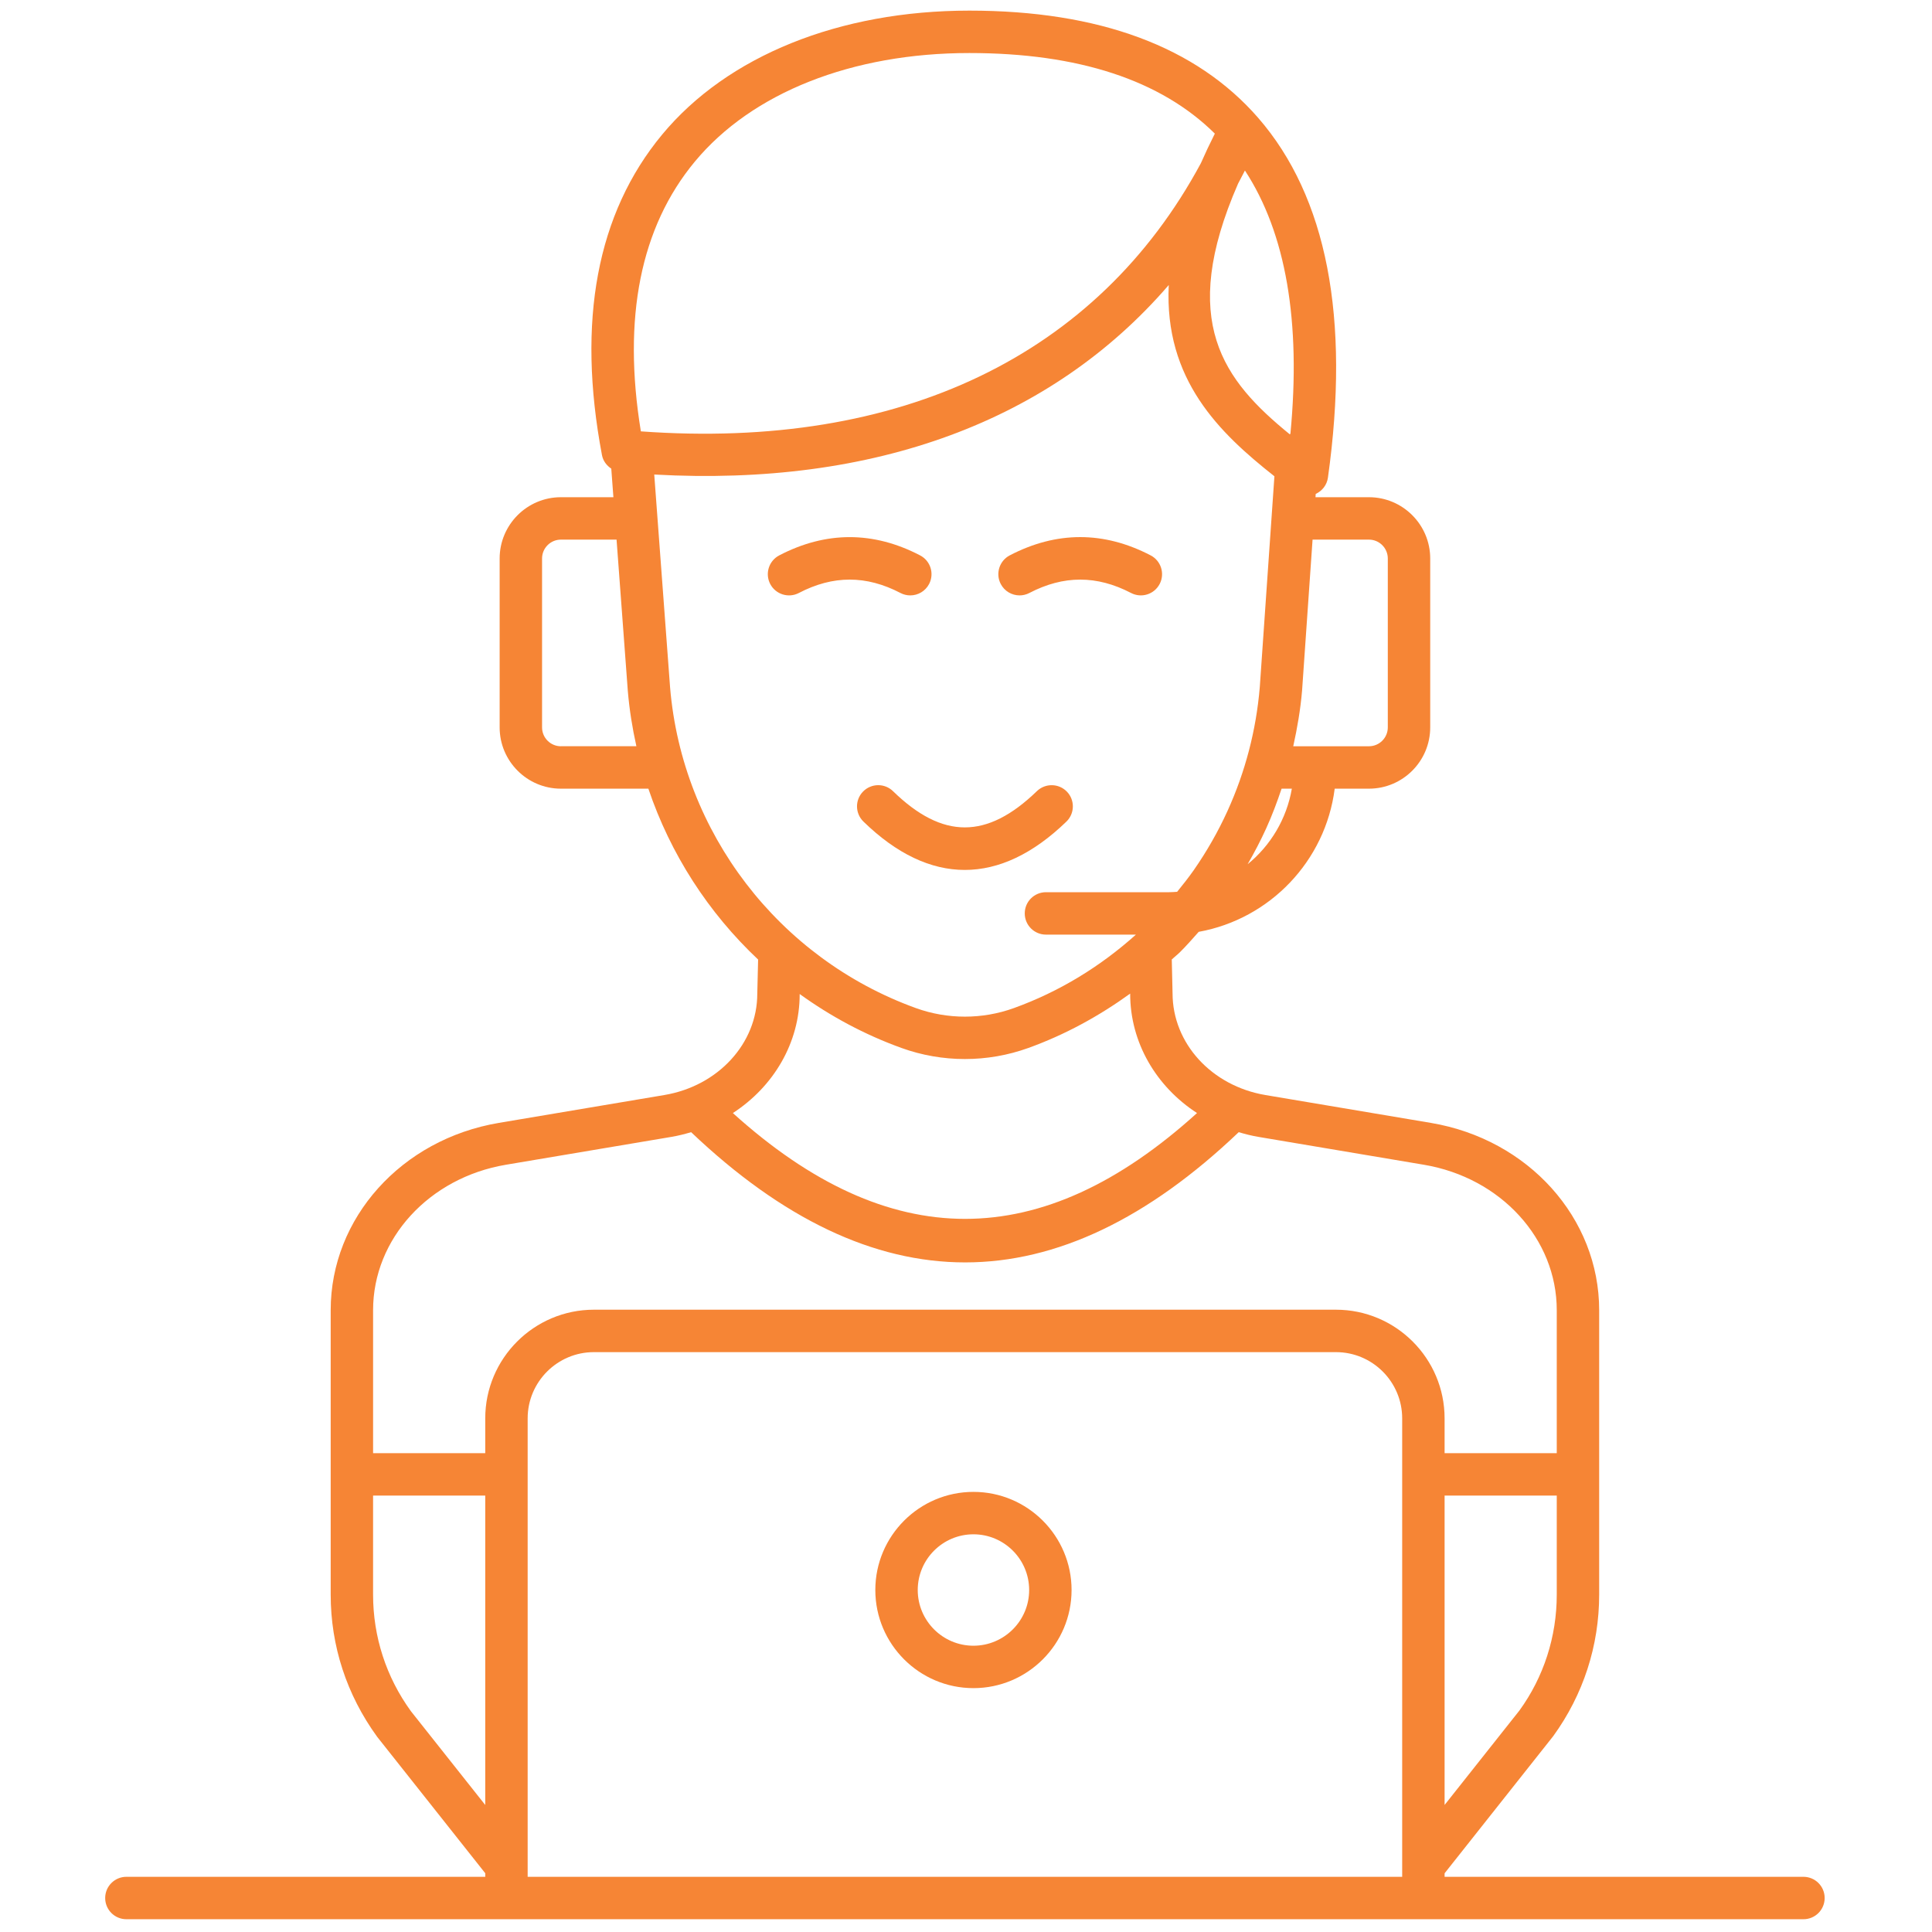 <?xml version="1.0" encoding="UTF-8"?> <svg xmlns="http://www.w3.org/2000/svg" xmlns:xlink="http://www.w3.org/1999/xlink" version="1.1" width="256" height="256" viewBox="0 0 256 256" xml:space="preserve"> <g style="stroke: none; stroke-width: 0; stroke-dasharray: none; stroke-linecap: butt; stroke-linejoin: miter; stroke-miterlimit: 10; fill: none; fill-rule: nonzero; opacity: 1;" transform="translate(1.407 1.407) scale(2.81 2.81)"> <path d="M 45.402 79.103 c -2.551 0 -4.627 -2.075 -4.627 -4.627 s 2.076 -4.627 4.627 -4.627 c 2.552 0 4.627 2.075 4.627 4.627 S 47.954 79.103 45.402 79.103 z M 45.402 71.849 c -1.449 0 -2.627 1.179 -2.627 2.627 s 1.178 2.627 2.627 2.627 c 1.448 0 2.627 -1.179 2.627 -2.627 S 46.851 71.849 45.402 71.849 z" style="stroke: none; stroke-width: 1; stroke-dasharray: none; stroke-linecap: butt; stroke-linejoin: miter; stroke-miterlimit: 10; fill: rgb(246,133,53); fill-rule: nonzero; opacity: 1;" transform=" matrix(1 0 0 1 0 0) " stroke-linecap="round"></path> <path d="M 42.423 27.575 c -0.156 0 -0.314 -0.036 -0.461 -0.113 c -1.613 -0.842 -3.181 -0.842 -4.794 0 c -0.488 0.255 -1.094 0.064 -1.349 -0.424 c -0.255 -0.49 -0.065 -1.094 0.424 -1.349 c 2.204 -1.148 4.44 -1.149 6.644 0 c 0.49 0.255 0.68 0.859 0.424 1.349 C 43.132 27.379 42.784 27.575 42.423 27.575 z" style="stroke: none; stroke-width: 1; stroke-dasharray: none; stroke-linecap: butt; stroke-linejoin: miter; stroke-miterlimit: 10; fill: rgb(246,133,53); fill-rule: nonzero; opacity: 1;" transform=" matrix(1 0 0 1 0 0) " stroke-linecap="round"></path> <path d="M 47.577 27.575 c -0.361 0 -0.709 -0.196 -0.888 -0.538 c -0.255 -0.49 -0.065 -1.094 0.424 -1.349 c 2.205 -1.149 4.439 -1.149 6.645 0 c 0.49 0.255 0.68 0.859 0.425 1.349 c -0.256 0.489 -0.858 0.68 -1.349 0.424 c -1.613 -0.84 -3.182 -0.841 -4.795 0 C 47.891 27.539 47.732 27.575 47.577 27.575 z" style="stroke: none; stroke-width: 1; stroke-dasharray: none; stroke-linecap: butt; stroke-linejoin: miter; stroke-miterlimit: 10; fill: rgb(246,133,53); fill-rule: nonzero; opacity: 1;" transform=" matrix(1 0 0 1 0 0) " stroke-linecap="round"></path> <path d="M 44.993 40.521 c -1.61 0 -3.218 -0.76 -4.779 -2.281 c -0.396 -0.386 -0.404 -1.019 -0.019 -1.414 c 0.386 -0.395 1.019 -0.404 1.414 -0.019 c 2.338 2.277 4.43 2.278 6.785 -0.002 c 0.397 -0.382 1.03 -0.373 1.414 0.023 s 0.374 1.03 -0.023 1.414 C 48.215 39.762 46.603 40.521 44.993 40.521 z" style="stroke: none; stroke-width: 1; stroke-dasharray: none; stroke-linecap: butt; stroke-linejoin: miter; stroke-miterlimit: 10; fill: rgb(246,133,53); fill-rule: nonzero; opacity: 1;" transform=" matrix(1 0 0 1 0 0) " stroke-linecap="round"></path> <path d="M 84.541 88 H 67.619 v -0.166 l 5.123 -6.468 c 1.417 -1.954 2.166 -4.262 2.166 -6.673 V 61.28 c 0 -4.342 -3.336 -8.056 -7.932 -8.83 l -7.804 -1.314 c -2.538 -0.428 -4.381 -2.437 -4.381 -4.801 l -0.037 -1.593 c 0.124 -0.116 0.258 -0.217 0.38 -0.337 c 0.31 -0.307 0.599 -0.636 0.89 -0.965 c 3.357 -0.605 5.978 -3.338 6.413 -6.751 h 1.614 c 1.594 0 2.89 -1.296 2.89 -2.89 v -7.964 c 0 -1.593 -1.296 -2.89 -2.89 -2.89 h -2.52 l 0.011 -0.155 c 0.309 -0.142 0.529 -0.428 0.576 -0.767 c 1.055 -7.535 -0.052 -13.243 -3.289 -16.966 C 55.91 1.702 51.328 0 45.209 0 C 39.081 0 33.8 2.132 30.72 5.848 c -3.075 3.711 -4.029 8.795 -2.835 15.111 c 0.051 0.273 0.219 0.493 0.439 0.639 l 0.1 1.347 h -2.475 c -1.593 0 -2.889 1.296 -2.889 2.89 v 7.964 c 0 1.593 1.296 2.89 2.889 2.89 h 4.124 c 1.04 3.081 2.826 5.847 5.175 8.057 l -0.039 1.612 c 0 2.341 -1.843 4.35 -4.381 4.777 l -7.804 1.314 c -4.596 0.774 -7.931 4.487 -7.931 8.83 v 13.413 c 0 2.413 0.749 4.721 2.192 6.707 l 5.097 6.433 V 88 H 5.459 c -0.552 0 -1 0.447 -1 1 s 0.448 1 1 1 h 16.922 h 45.238 h 16.922 c 0.553 0 1 -0.447 1 -1 S 85.094 88 84.541 88 z M 71.148 80.158 l -3.529 4.454 V 70.023 h 5.289 v 4.67 C 72.908 76.681 72.291 78.582 71.148 80.158 z M 58.331 40.252 c 0.317 -0.55 0.612 -1.111 0.873 -1.686 c 0.279 -0.613 0.515 -1.242 0.728 -1.877 h 0.484 C 60.17 38.118 59.411 39.373 58.331 40.252 z M 64.051 24.945 c 0.49 0 0.89 0.399 0.89 0.89 v 7.964 c 0 0.491 -0.399 0.89 -0.89 0.89 h -3.569 c 0.191 -0.864 0.342 -1.739 0.417 -2.632 l 0.494 -7.111 H 64.051 z M 57.88 8.16 c 0.11 -0.204 0.218 -0.412 0.324 -0.62 c 1.932 2.954 2.651 7.118 2.144 12.418 c -0.012 0.004 -0.021 0.014 -0.033 0.019 C 57.199 17.439 55.039 14.666 57.88 8.16 z M 32.26 7.125 C 34.959 3.868 39.679 2 45.209 2 c 5.14 0 9.03 1.278 11.576 3.8 c -0.241 0.479 -0.461 0.945 -0.659 1.396 C 51.24 16.271 41.963 20.728 29.719 19.84 C 28.847 14.487 29.701 10.212 32.26 7.125 z M 25.949 34.689 c -0.49 0 -0.889 -0.399 -0.889 -0.89 v -7.964 c 0 -0.491 0.399 -0.89 0.889 -0.89 h 2.624 l 0.53 7.125 c 0.074 0.889 0.215 1.762 0.405 2.618 H 25.949 z M 31.097 31.913 L 30.35 21.876 c 10.387 0.579 18.741 -2.53 24.262 -8.937 c -0.22 4.471 2.402 6.983 4.982 9.019 l -0.69 9.945 c -0.17 2.026 -0.682 3.989 -1.521 5.834 c -0.442 0.972 -0.978 1.912 -1.591 2.792 c -0.246 0.352 -0.514 0.689 -0.785 1.023 c -0.127 0.008 -0.254 0.019 -0.383 0.019 h -5.803 c -0.553 0 -1 0.448 -1 1 s 0.447 1 1 1 h 4.243 c -1.687 1.511 -3.609 2.688 -5.754 3.464 c -1.49 0.539 -3.133 0.539 -4.623 0 C 36.22 44.697 31.669 38.758 31.097 31.913 z M 37.208 46.383 l 0 -0.011 c 1.456 1.052 3.064 1.917 4.801 2.544 c 0.964 0.349 1.978 0.522 2.991 0.522 c 1.014 0 2.026 -0.174 2.991 -0.522 c 1.734 -0.626 3.329 -1.5 4.801 -2.563 l 0 0.005 c 0 2.306 1.229 4.378 3.152 5.627 c -7.341 6.653 -14.523 6.654 -21.887 0 C 35.98 50.737 37.208 48.671 37.208 46.383 z M 23.355 54.423 l 7.804 -1.314 c 0.32 -0.054 0.628 -0.132 0.93 -0.222 c 4.291 4.081 8.607 6.141 12.921 6.141 c 4.313 0 8.623 -2.061 12.901 -6.141 c 0.302 0.09 0.61 0.168 0.929 0.222 l 7.804 1.314 c 3.629 0.611 6.264 3.495 6.264 6.857 v 6.743 h -5.289 v -1.641 c 0 -2.825 -2.299 -5.124 -5.124 -5.124 h -34.99 c -2.825 0 -5.124 2.299 -5.124 5.124 v 1.641 h -5.289 V 61.28 C 17.092 57.918 19.727 55.034 23.355 54.423 z M 18.877 80.192 c -1.168 -1.609 -1.785 -3.511 -1.785 -5.499 v -4.67 h 5.289 v 14.59 L 18.877 80.192 z M 24.381 88 V 66.383 c 0 -1.723 1.401 -3.124 3.124 -3.124 h 34.99 c 1.723 0 3.124 1.401 3.124 3.124 V 88 H 24.381 z" style="stroke: none; stroke-width: 1; stroke-dasharray: none; stroke-linecap: butt; stroke-linejoin: miter; stroke-miterlimit: 10; fill: rgb(246,133,53); fill-rule: nonzero; opacity: 1;" transform=" matrix(1 0 0 1 0 0) " stroke-linecap="round"></path> </g> </svg> 